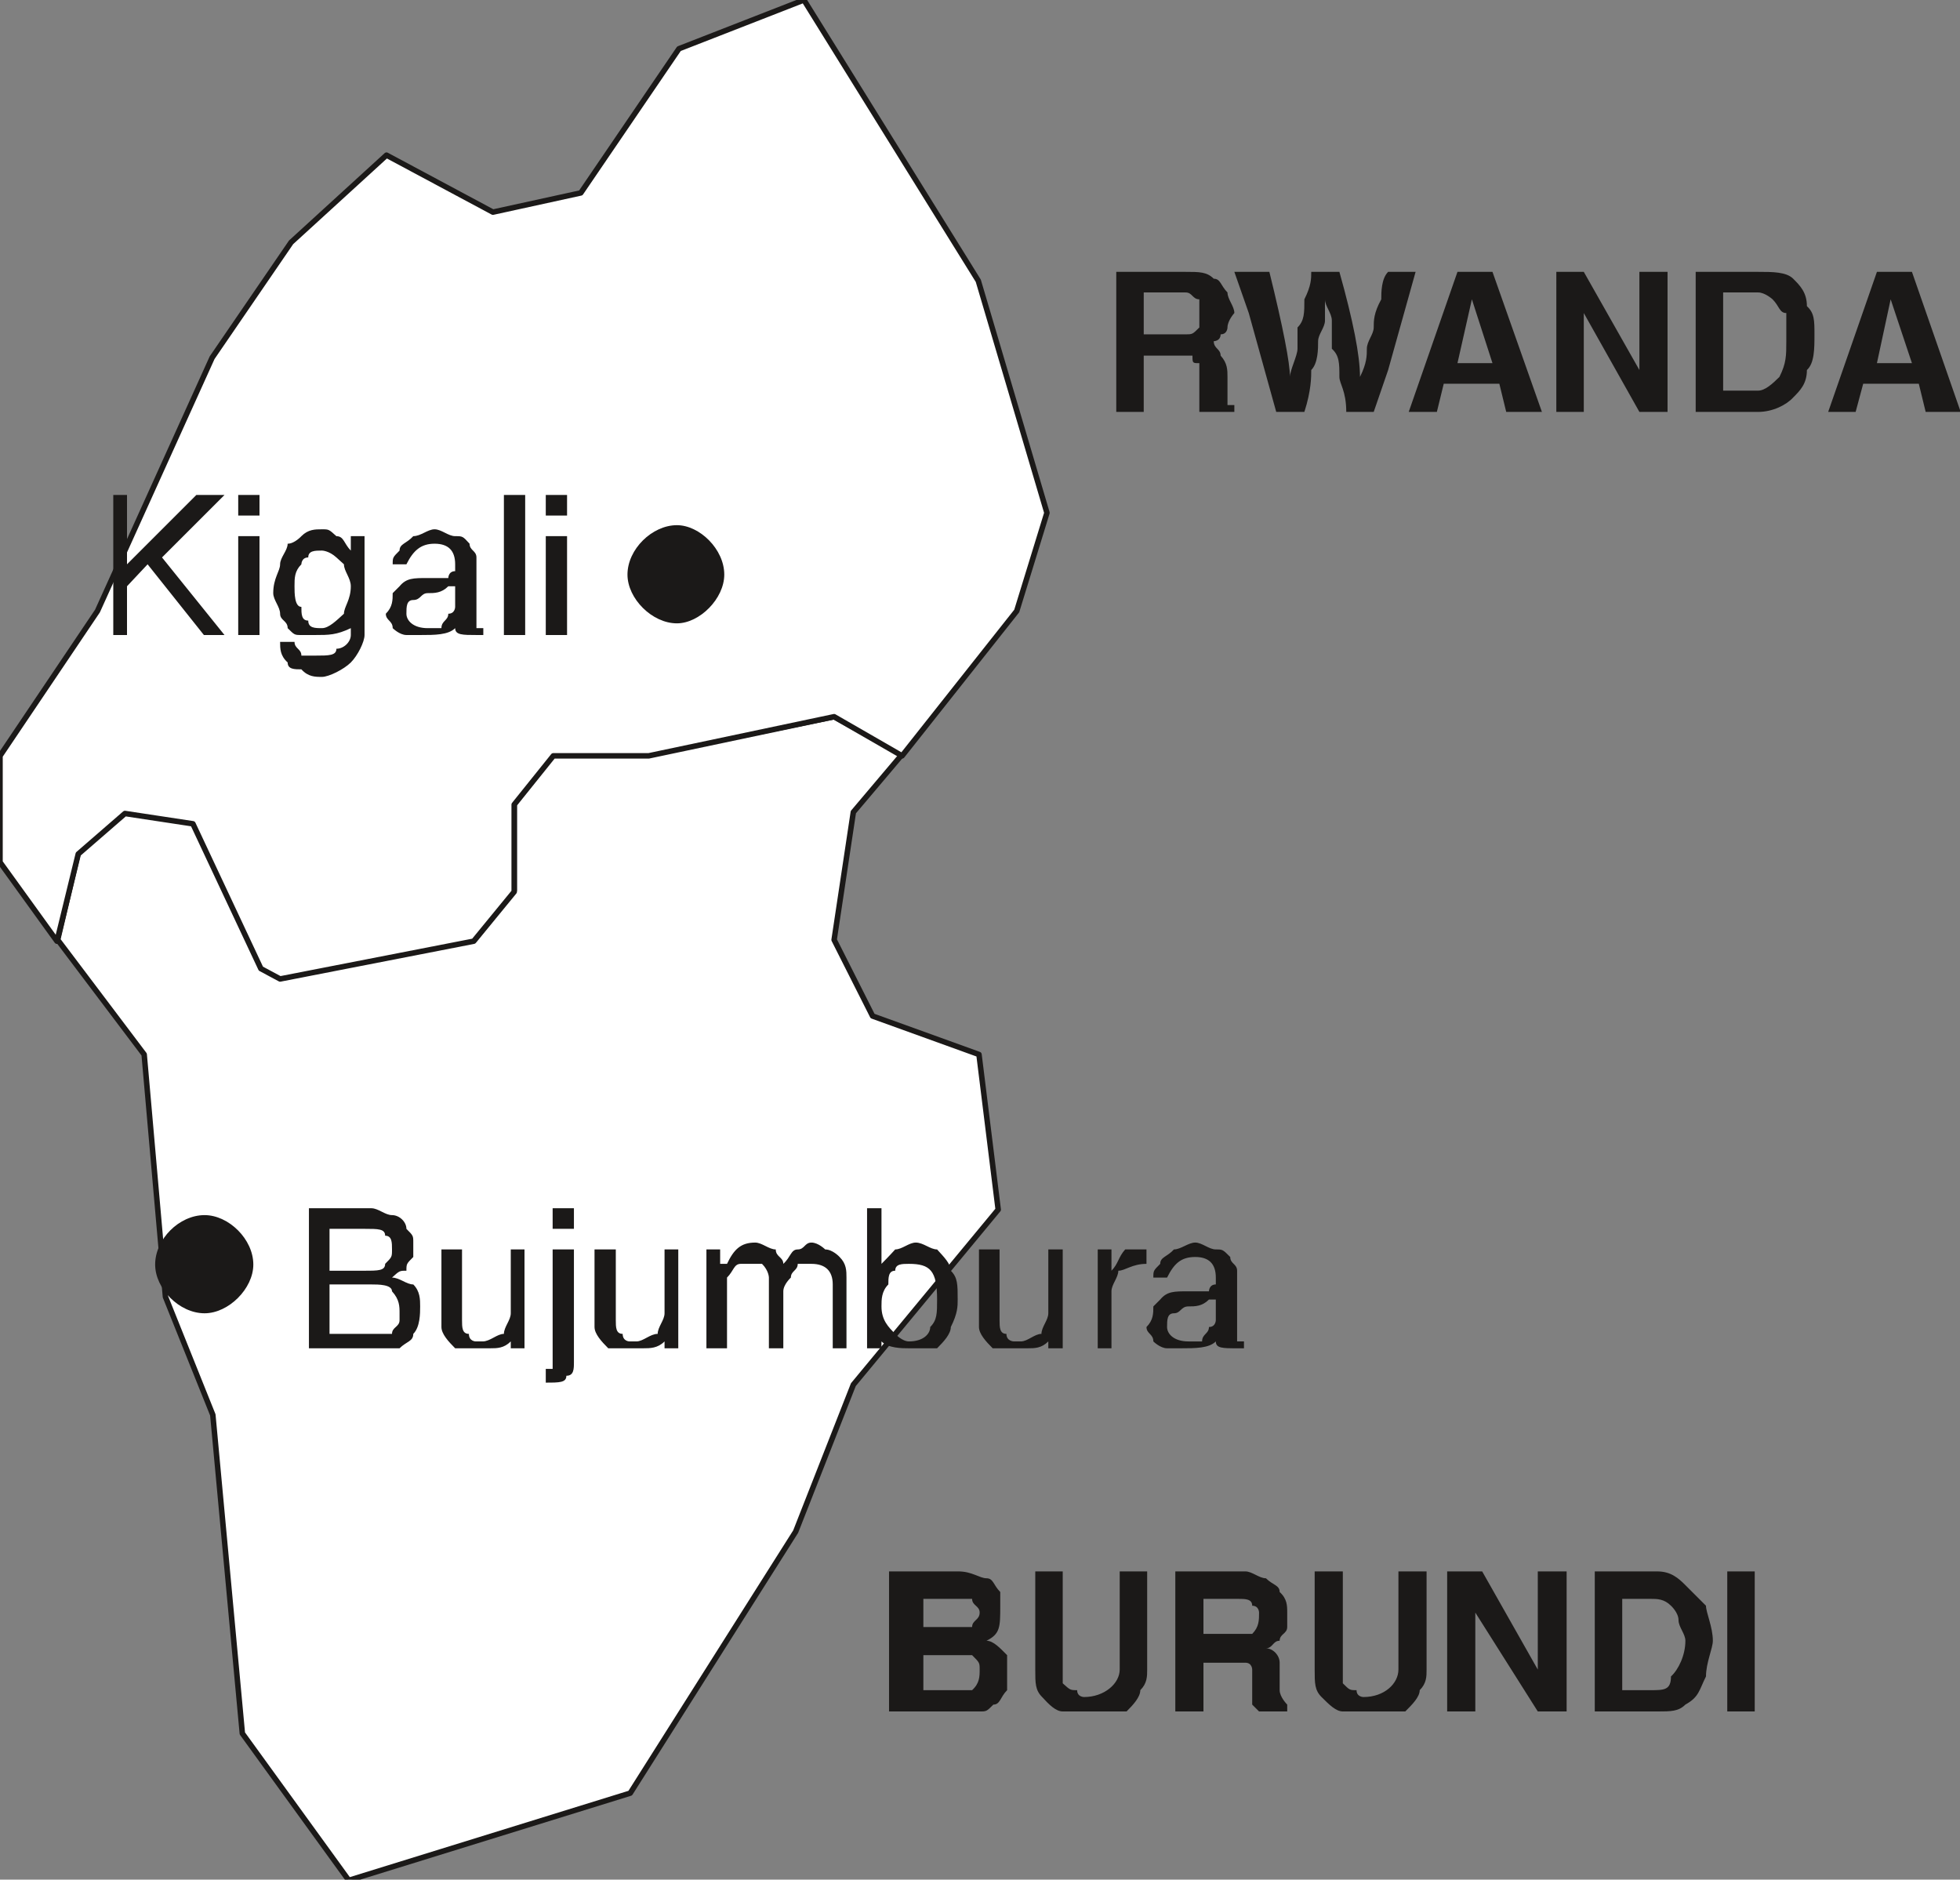 <svg xmlns="http://www.w3.org/2000/svg" xml:space="preserve" width="28.55mm" height="27.38mm" fill-rule="evenodd" stroke-linejoin="round" stroke-width="28.222" preserveAspectRatio="xMidYMid" version="1.2" viewBox="0 0 2855 2738"><rect x="0" y="0" width="2855" height="2738" fill="#808080" stroke="none"/><defs class="ClipPathGroup"><clipPath id="a" clipPathUnits="userSpaceOnUse"><path d="M0 0h2855v2738H0z"/></clipPath></defs><g class="SlideGroup"><g class="Slide" clip-path="url(#a)"><g class="Page"><g class="com.sun.star.drawing.PolyPolygonShape"><path fill="none" d="M79 1039h1381v1706H79z" class="BoundingBox"/><path fill="#FFF" d="m84 1369 30-127 69-59 99 15 99 211 28 16 282-56 58-72v-126l57-72h140l269-55 99 55-71 84-28 186 56 111 155 56 28 226-211 255-84 214-241 381-410 127-155-214-43-464-69-172-31-353-126-167Z"/><path fill="none" stroke="#1B1918" stroke-linejoin="miter" stroke-width="8" d="m84 1369 30-127 69-59 99 15 99 211 28 16 282-56 58-72v-126l57-72h140l269-55 99 55-71 84-28 186 56 111 155 56 28 226-211 255-84 214-241 381-410 127-155-214-43-464-69-172-31-353-126-167Z"/></g><g class="com.sun.star.drawing.PolyPolygonShape"><path fill="none" d="M-4-5h1535v1437H-4z" class="BoundingBox"/><path fill="#FFF" d="m563 226 155 83 128-28L989 71l182-71 254 409 100 338-44 143-167 211-99-57-270 57H806l-57 71v127l-59 72-282 55-28-15-99-211-99-15-68 59-31 127-83-115v-155l142-211 167-369 115-168 139-127Z"/><path fill="none" stroke="#1B1918" stroke-linejoin="miter" stroke-width="8" d="m563 226 155 83 128-28L989 71l182-71 254 409 100 338-44 143-167 211-99-57-270 57H806l-57 71v127l-59 72-282 55-28-15-99-211-99-15-68 59-31 127-83-115v-155l142-211 167-369 115-168 139-127Z"/></g><g class="com.sun.star.drawing.ClosedBezierShape"><path fill="none" d="M914 765h142v144H914z" class="BoundingBox"/><path fill="#1B1918" d="M986 908c33 0 69-36 69-71 0-37-36-72-69-72-36 0-72 35-72 72 0 35 36 71 72 71Z"/></g><g class="com.sun.star.drawing.ClosedBezierShape"><path fill="none" d="M226 1770h144v144H226z" class="BoundingBox"/><path fill="#1B1918" d="M298 1913c35 0 71-36 71-71 0-37-36-72-71-72-37 0-72 35-72 72 0 35 35 71 72 71Z"/></g><g class="com.sun.star.drawing.ClosedBezierShape"><path fill="none" d="M165 721h662v266H165z" class="BoundingBox"/><path fill="#1B1918" d="M185 854v71h-20V721h20v101l101-101h41l-91 91 91 113h-30l-82-103-30 32Zm0 0Zm162-133h31v30h-31v-30Zm0 0Zm0 60h31v144h-31V781Zm0 0Zm51 83c0-22 10-32 10-42s11-20 11-30c10 0 20-11 20-11 10-10 20-10 30-10s10 0 21 10c11 0 11 11 21 21v-21h20v144c0 10-10 30-20 40s-32 21-42 21-20 0-30-11c-10 0-20 0-20-10-11-10-11-20-11-30h21c0 10 10 10 10 20h20c20 0 31 0 31-10 11 0 21-10 21-20v-10c-21 10-32 10-52 10h-20c-10 0-10 0-20-10 0-11-11-11-11-21s-10-20-10-30Zm0 0Zm31-10c0 10 0 30 10 30 0 10 0 20 10 20 0 11 10 11 20 11s21-11 32-21c0-10 10-20 10-40 0-12-10-22-10-32l-11-10c-11-10-21-10-21-10-10 0-20 0-20 10-10 0-10 10-10 10-10 10-10 20-10 32Zm0 0Zm133 40c10-10 10-20 10-30l10-10c10-12 20-12 41-12h30s0-10 10-10v-10c0-20-10-30-30-30s-31 10-41 30h-20c0-10 0-10 10-20 0-10 10-10 20-21 11 0 21-10 31-10s20 10 30 10c11 0 11 0 21 11 0 10 10 10 10 20v103h10v10h-10c-20 0-31 0-31-10-10 10-30 10-50 10h-21c-10 0-20-10-20-10 0-11-10-11-10-21Zm0 0Zm101-40h-10c-10 10-20 10-30 10s-10 10-21 10c-10 0-10 10-10 20s10 21 31 21h20c0-11 10-11 10-21 10 0 10-10 10-10v-30Zm0 0Zm102-133v204h-31V721h31Zm0 0Zm30 0h31v30h-31v-30Zm0 0Zm0 60h31v144h-31V781Z"/></g><g class="com.sun.star.drawing.ClosedBezierShape"><path fill="none" d="M449 1760h1364v255H449z" class="BoundingBox"/><path fill="#1B1918" d="M450 1964v-204h91c10 0 20 10 30 10 11 0 21 10 21 20 10 10 10 10 10 20v21c-10 10-10 10-10 20-10 0-10 0-21 10 11 0 21 10 31 10 10 10 10 22 10 32s0 30-10 40c0 11-10 11-20 21H450Zm0 0Zm30-21h91c0-10 11-10 11-20v-10c0-10 0-20-11-32 0-10-20-10-30-10h-61v72Zm0 0Zm0-92h51c20 0 30 0 30-10 10-10 10-10 10-21 0-10 0-20-10-20 0-10-10-10-30-10h-51v61Zm0 0Zm163 82v-113h30v103c0 10 0 20 10 20 0 11 10 11 10 11h10c11 0 21-11 31-11 0-10 10-20 10-30v-93h20v144h-20v-10c-10 10-20 10-30 10h-51c-10-10-20-21-20-31Zm0 0Zm193-113v164c0 10 0 20-11 20 0 10-10 10-30 10v-20h10v-174h31Zm0 0Zm0-60v30h-31v-30h31Zm0 0Zm30 173v-113h31v103c0 10 0 20 10 20 0 11 10 11 10 11h10c10 0 20-11 31-11 0-10 10-20 10-30v-93h20v144h-20v-10c-10 10-21 10-31 10h-51c-10-10-20-21-20-31Zm0 0Zm163 31v-144h20v21h10c10-21 20-31 41-31 10 0 20 10 30 10 0 11 11 11 11 21 11-10 11-21 21-21s10-10 20-10 20 10 20 10c11 0 21 11 21 11 10 10 10 20 10 30v103h-20v-93c0-20-11-30-31-30h-20c0 10-10 10-10 20 0 0-11 10-11 20v83h-21v-103s0-10-10-20h-31c-10 0-10 10-20 20v103h-30Zm0 0Zm255 0h-21v-204h21v81c10-10 20-21 20-21 10 0 20-10 30-10 11 0 21 10 31 10 10 11 20 21 20 31 10 10 10 20 10 42 0 10 0 20-10 40 0 10-10 21-20 31h-41c-10 0-30 0-40-10v10Zm0 0Zm81-71c0-42-10-52-41-52-10 0-20 0-20 10-10 0-10 10-10 20-10 10-10 22-10 32 0 20 10 30 20 40 0 0 10 11 20 11 21 0 31-11 31-21 10-10 10-20 10-40Zm0 0Zm61 40v-113h30v103c0 10 0 20 10 20 0 11 11 11 11 11h10c10 0 20-11 30-11 0-10 10-20 10-30v-93h21v144h-21v-10c-10 10-20 10-30 10h-51c-10-10-20-21-20-31Zm0 0Zm173 31v-144h20v31c10-10 10-20 20-31h31v21c-21 0-31 10-41 10 0 10-10 20-10 30v83h-20Zm0 0Zm71-31c10-10 10-20 10-30l10-10c10-12 20-12 41-12h30s0-10 10-10v-10c0-20-10-30-30-30-21 0-31 10-41 30h-20c0-10 0-10 10-20 0-10 10-10 20-21 10 0 21-10 31-10s20 10 30 10 10 0 21 11c0 10 10 10 10 20v103h10v10h-10c-21 0-31 0-31-10-10 10-30 10-51 10h-20c-10 0-20-10-20-10 0-11-10-11-10-21Zm0 0Zm101-40h-10c-10 10-20 10-30 10-11 0-11 10-21 10s-10 10-10 20 10 21 31 21h20c0-11 10-11 10-21 10 0 10-10 10-10v-30Z"/></g><g class="com.sun.star.drawing.ClosedBezierShape"><path fill="none" d="M1295 2289h1262v205H1295z" class="BoundingBox"/><path fill="#1B1918" d="M1396 2493h-101v-204h101c20 0 31 10 41 10s10 10 20 20v20c0 31 0 41-20 51 10 0 20 11 30 21v51c-10 10-10 21-20 21-10 10-10 10-20 10h-31Zm0 0Zm-51-164v41h71c0-10 11-10 11-21 0-10-11-10-11-20h-71Zm0 0Zm0 133h71c11-10 11-20 11-30s0-10-11-21h-71v51Zm0 0Zm163-30v-143h40v163c11 10 11 10 21 10 0 10 10 10 10 10 30 0 52-20 52-40v-143h40v143c0 10 0 20-10 30 0 10-10 21-20 31h-93c-10 0-20-10-30-21-10-10-10-20-10-40Zm0 0Zm204 61v-204h102c10 0 20 10 30 10 10 10 20 10 20 20 11 10 11 20 11 30v21c0 10-11 10-11 20-10 0-10 11-20 11 10 0 20 10 20 21v40c0 10 11 21 11 21v10h-41l-10-10v-51s0-10-10-10h-61v71h-41Zm0 0Zm41-113h71c10-10 10-20 10-31 0 0 0-10-10-10 0-10-10-10-21-10h-50v51Zm0 0Zm162 52v-143h41v163c10 10 10 10 20 10 0 10 10 10 10 10 31 0 51-20 51-40v-143h41v143c0 10 0 20-10 30 0 10-11 21-21 31h-91c-10 0-20-10-31-21-10-10-10-20-10-40Zm0 0Zm193 61v-204h51l81 143v-143h42v204h-42l-91-144v144h-41Zm0 0Zm306 0h-91v-204h91c20 0 31 10 41 20l30 30c0 10 10 31 10 51 0 11-10 32-10 52-10 20-10 30-30 41-10 10-21 10-41 10Zm0 0Zm-51-31h41c20 0 30 0 30-20 11-10 21-31 21-52 0-10-10-20-10-30 0-11-11-21-11-21-10-10-20-10-30-10h-41v133Zm0 0Zm153 31v-204h40v204h-40Z"/></g><g class="com.sun.star.drawing.ClosedBezierShape"><path fill="none" d="M1626 396h1231v205H1626z" class="BoundingBox"/><path fill="#1B1918" d="M1626 600V396h101c20 0 31 0 41 10 10 0 10 10 20 20 0 10 10 20 10 30 0 0-10 11-10 21 0 0 0 10-10 10 0 10-10 10-10 10 0 11 10 11 10 21 10 11 10 21 10 31v41h10v10h-51v-71c-10 0-10 0-10-11h-71v82h-40Zm0 0Zm40-113h61c10 0 10 0 20-10v-41c-10 0-10-10-20-10h-61v61Zm0 0Zm193 113-40-144-21-60h51c20 81 30 133 30 153 0-10 11-31 11-41v-31c10-10 10-21 10-41 10-20 10-30 10-40h41c20 71 30 122 30 153 10-20 10-31 10-41 0-11 10-21 10-31s0-21 11-41c0-10 0-30 10-40h40l-40 143-21 61h-40c0-31-10-41-10-51 0-20 0-31-11-41v-41c0-11-10-21-10-31v31c0 10-10 20-10 30 0 11 0 32-10 42 0 10 0 30-10 61h-41Zm0 0Zm193 0 71-204h51l72 204h-52l-10-41h-81l-10 41h-41Zm0 0Zm92-164-21 93h51l-30-93Zm0 0Zm123 164V396h40l81 143V396h41v204h-41l-81-144v144h-40Zm0 0Zm294 0h-91V396h91c21 0 41 0 51 10s20 20 20 40c11 10 11 21 11 41 0 21 0 42-11 52 0 20-10 30-20 40-10 11-30 21-51 21Zm0 0Zm-51-31h51c10 0 21-10 31-20 10-20 10-31 10-52v-41c-10 0-10-10-20-20 0 0-11-10-21-10h-51v143Zm0 0Zm153 31 71-204h51l71 204h-51l-10-41h-81l-11 41h-40Zm0 0Zm91-164-20 93h51l-31-93Z"/></g></g></g></g></svg>
